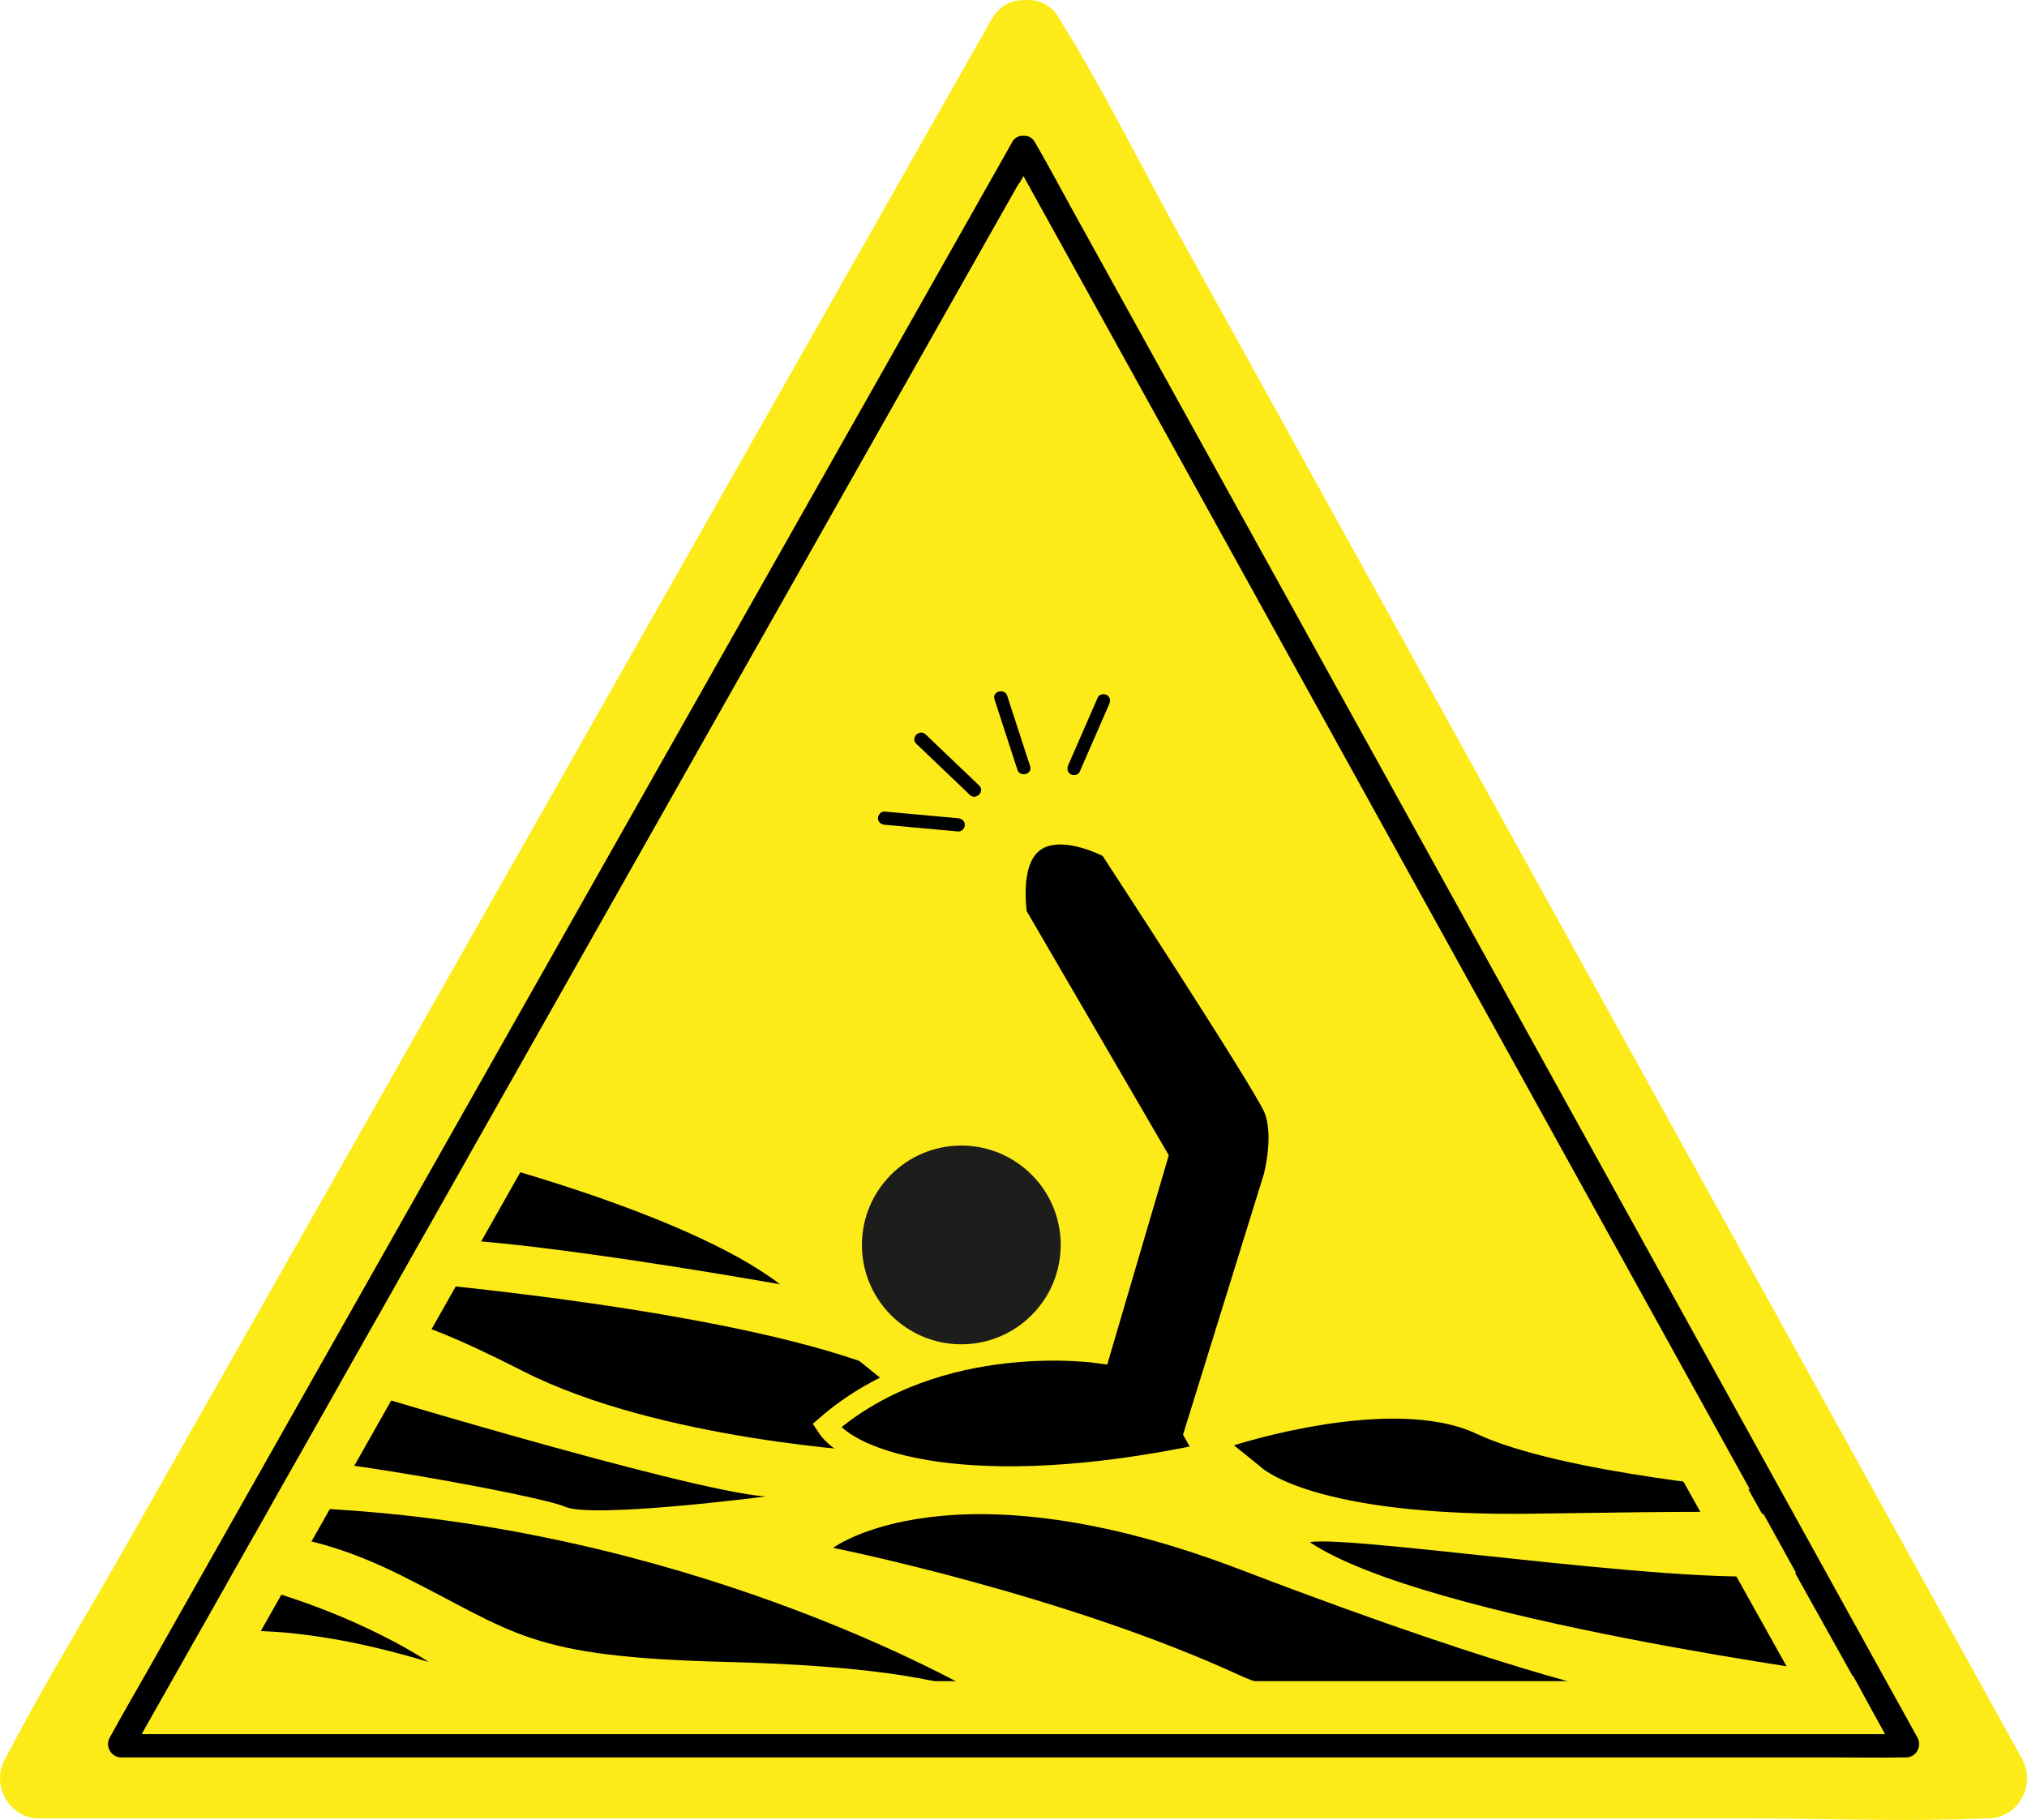 <?xml version="1.0" encoding="UTF-8"?>
<svg id="uuid-db7e367c-516b-41fc-932a-c65f0b460bd8" data-name="Calque 2" xmlns="http://www.w3.org/2000/svg" viewBox="0 0 383 343.93">
  <g id="uuid-28f738e5-e2f9-4f99-ba00-e8a100699f77" data-name="Calque 27">
    <g>
      <polygon points="193.8 7.48 7.45 336.14 375.57 336.14 193.8 7.48" style="fill: #fdeb19;"/>
      <path d="m187.33,3.69c-6.16,10.86-12.32,21.72-18.47,32.58-14.87,26.23-29.75,52.47-44.62,78.7l-53.76,94.81-46.49,81.99c-7.54,13.3-15.64,26.42-22.67,39.99-.1.2-.22.39-.34.59-2.8,4.93.73,11.29,6.48,11.29h322.62c14.9,0,29.96.65,44.85,0,.22,0,.43,0,.65,0,5.79,0,9.21-6.34,6.48-11.29-6.02-10.88-12.03-21.75-18.05-32.63-14.45-26.13-28.9-52.25-43.35-78.38-17.49-31.62-34.98-63.25-52.47-94.87-15.14-27.37-30.27-54.74-45.41-82.11-7.36-13.31-14.16-27.19-22.19-40.12-.11-.18-.21-.37-.31-.56-4.67-8.45-17.63-.89-12.95,7.57,6.02,10.88,12.03,21.75,18.05,32.63,14.45,26.13,28.9,52.25,43.35,78.38,17.49,31.62,34.98,63.25,52.47,94.87l45.41,82.11c5,9.04,10,18.08,15,27.12,2.34,4.23,4.37,9.06,7.19,13,.12.17.21.37.31.56,2.16-3.76,4.32-7.52,6.48-11.29H22.57c-4.7,0-9.79-.56-14.47,0-.21.03-.44,0-.65,0l6.48,11.29c6.16-10.86,12.32-21.72,18.47-32.58,14.87-26.23,29.75-52.47,44.62-78.7,17.92-31.6,35.84-63.2,53.76-94.81,15.5-27.33,30.99-54.66,46.49-81.99,7.54-13.3,15.64-26.42,22.67-39.99.1-.2.22-.39.34-.59,4.77-8.41-8.19-15.98-12.95-7.57Z" style="fill: #fdeb19;"/>
    </g>
    <g>
      <polygon points="193.4 28.14 22.88 329.61 360.12 329.61 193.4 28.14" style="fill: #fdeb19;"/>
      <path d="m191.24,26.88c-1.53,2.71-3.06,5.41-4.59,8.12-4.13,7.3-8.26,14.6-12.38,21.9-6.12,10.82-12.24,21.64-18.36,32.46l-22.4,39.6c-8.15,14.41-16.3,28.82-24.45,43.23s-16.56,29.28-24.85,43.93c-7.67,13.56-15.34,27.12-23.01,40.68-6.5,11.5-13.01,23-19.51,34.5-4.68,8.27-9.35,16.54-14.03,24.81-2.21,3.91-4.49,7.79-6.64,11.74-.09.17-.19.33-.28.5-.93,1.64.24,3.76,2.16,3.76h323.57c4.36,0,8.74.08,13.1,0,.19,0,.38,0,.57,0,1.93,0,3.07-2.11,2.16-3.76-1.49-2.7-2.98-5.4-4.48-8.09l-12.13-21.93c-5.97-10.8-11.95-21.61-17.92-32.41-7.31-13.23-14.63-26.45-21.94-39.68-7.98-14.44-15.97-28.88-23.95-43.31-8.06-14.57-16.12-29.14-24.18-43.72-7.54-13.63-15.08-27.26-22.62-40.89-6.33-11.44-12.66-22.89-18.99-34.33l-13.75-24.86c-2.16-3.91-4.25-7.87-6.49-11.73-.1-.17-.19-.34-.28-.5-1.56-2.82-5.88-.3-4.32,2.52s2.98,5.4,4.48,8.09c4.04,7.31,8.09,14.62,12.13,21.93,5.97,10.8,11.95,21.61,17.92,32.41,7.31,13.23,14.63,26.45,21.94,39.68,7.98,14.44,15.97,28.88,23.95,43.31s16.12,29.14,24.18,43.72c7.54,13.63,15.08,27.26,22.62,40.89,6.33,11.44,12.66,22.89,18.99,34.33,4.58,8.29,9.17,16.57,13.75,24.86,2.15,3.9,4.16,7.94,6.49,11.73.1.16.19.34.28.5l2.16-3.76H36.55c-4.34,0-8.76-.23-13.1,0-.19.01-.38,0-.57,0l2.16,3.76c1.53-2.71,3.06-5.41,4.59-8.12,4.13-7.3,8.26-14.6,12.38-21.9,6.12-10.82,12.24-21.64,18.36-32.46,7.47-13.2,14.93-26.4,22.4-39.6,8.15-14.41,16.3-28.82,24.45-43.23l24.85-43.93c7.67-13.56,15.34-27.12,23.01-40.68,6.5-11.5,13.01-23,19.51-34.5,4.68-8.27,9.35-16.54,14.03-24.81,2.21-3.91,4.49-7.79,6.64-11.74.09-.17.19-.33.28-.5,1.59-2.8-2.73-5.33-4.32-2.52Z"/>
    </g>
    <path d="m200.42,235.26c0,10.37-8.41,18.78-18.78,18.78s-18.78-8.41-18.78-18.78,8.41-18.78,18.78-18.78,18.78,8.41,18.78,18.78Z" style="fill: #1d1d1b;"/>
    <g>
      <line x1="208.51" y1="132.42" x2="202.92" y2="145.23" style="fill: #ef8308;"/>
      <path d="m207.43,131.79c-1.63,3.74-3.26,7.49-4.9,11.23-.23.53-.46,1.05-.69,1.58-.27.62-.18,1.34.45,1.71.53.31,1.44.17,1.71-.45,1.63-3.74,3.26-7.49,4.9-11.23.23-.53.46-1.05.69-1.58.27-.62.18-1.34-.45-1.71-.53-.31-1.44-.17-1.71.45h0Z"/>
    </g>
    <g>
      <line x1="189.11" y1="131.83" x2="193.44" y2="145.12" style="fill: #ef8308;"/>
      <path d="m187.91,132.16c1.26,3.87,2.52,7.75,3.78,11.62.18.56.36,1.11.54,1.67.5,1.52,2.91.87,2.41-.66-1.26-3.87-2.52-7.75-3.78-11.62-.18-.56-.36-1.11-.54-1.67-.5-1.52-2.91-.87-2.41.66h0Z"/>
    </g>
    <g>
      <line x1="174.02" y1="139.67" x2="184.13" y2="149.33" style="fill: #ef8308;"/>
      <path d="m173.14,140.56c2.95,2.81,5.89,5.63,8.84,8.44l1.26,1.21c1.16,1.11,2.93-.65,1.77-1.77-2.95-2.81-5.89-5.63-8.84-8.44l-1.26-1.21c-1.16-1.11-2.93.65-1.77,1.77h0Z"/>
    </g>
    <g>
      <path d="m311.32,321.4c-3.41-.86-22.25-3.84-76.88-24.76-54.63-20.91-77.02-4.14-77.02-4.14,0,0,43.55,8.74,76.95,24.15,19.84,9.15,80.37,5.6,76.95,4.74Z"/>
      <path d="m31.09,310.63s14.18-7.34,49.9,3.44c0,0-16.28-11.21-42.02-16.39l-7.87,12.95Z"/>
      <path d="m290.05,286.04c33.35-.5,40.8-.46,43.61.16v-4.47s-38.62-3.23-54.64-10.77c-16.02-7.55-45.86,2.17-45.86,2.17l4.98,4.02s9.34,9.54,51.91,8.9Z"/>
      <path d="m147.39,242.7c-17.93-13.81-61-24.48-61-24.48l-10.94,16.76c5.78-4.1,71.94,7.72,71.94,7.72Z"/>
      <path d="m51.28,275.68l9.72-14.88s68.25,20.85,83.65,22c0,0-32.73,4.23-37.89,1.94-5.15-2.28-51.77-10.5-55.48-9.07Z"/>
      <path d="m67.03,250.03c3.42-1.51,6-4.06,31.83,9.1,25.83,13.15,66.92,15.27,66.92,15.27l8.68-7.44-12.1-9.78c-31.26-10.78-90.2-15.4-90.2-15.4l-5.13,8.26Z"/>
      <path d="m247.49,291.43c21.8,14.67,103.71,25.44,103.71,25.44l-10.83-19.93c-12.61,4.32-84.48-7.02-92.88-5.51Z"/>
      <path d="m43.47,290.81s10.2-4.13,32.26,6.87c22.06,11,23.76,15.43,61.72,16.39,30.07.75,42.96,4.03,48.2,6.4-12.5-7.16-67.72-35.54-137.95-35.73l-4.23,6.06Z"/>
    </g>
    <g>
      <line x1="167.14" y1="154.61" x2="181.06" y2="155.88" style="fill: #ef8308;"/>
      <path d="m167.14,155.86c4.05.37,8.11.74,12.16,1.11.58.05,1.17.11,1.75.16.67.06,1.25-.62,1.25-1.25,0-.73-.57-1.19-1.25-1.25-4.05-.37-8.11-.74-12.16-1.11-.58-.05-1.17-.11-1.75-.16-.67-.06-1.25.62-1.25,1.25,0,.73.57,1.19,1.25,1.25h0Z"/>
    </g>
    <path d="m192.04,172.8l26.64,45.78-10.9,37.06s-30.39-4.6-51.59,13.8c4.36,6.78,26.88,14.78,71.69,5.33l-2.18-3.88,15.02-48.44s2.18-7.99,0-13.08c-2.18-5.09-31-49.17-31-49.17,0,0-20.34-11.14-17.68,12.6Z" style="stroke: #fdeb19; stroke-miterlimit: 10; stroke-width: 4px;"/>
  </g>
  <g id="uuid-9ee64abd-af12-4ff2-bb7a-e7749ab16287" data-name="Calque 31">
    <polygon points="192.51 44.81 35.35 322.7 347.66 322.7 192.51 44.81" style="fill: none; stroke: #fdeb19; stroke-miterlimit: 10; stroke-width: 10px;"/>
  </g>
</svg>
